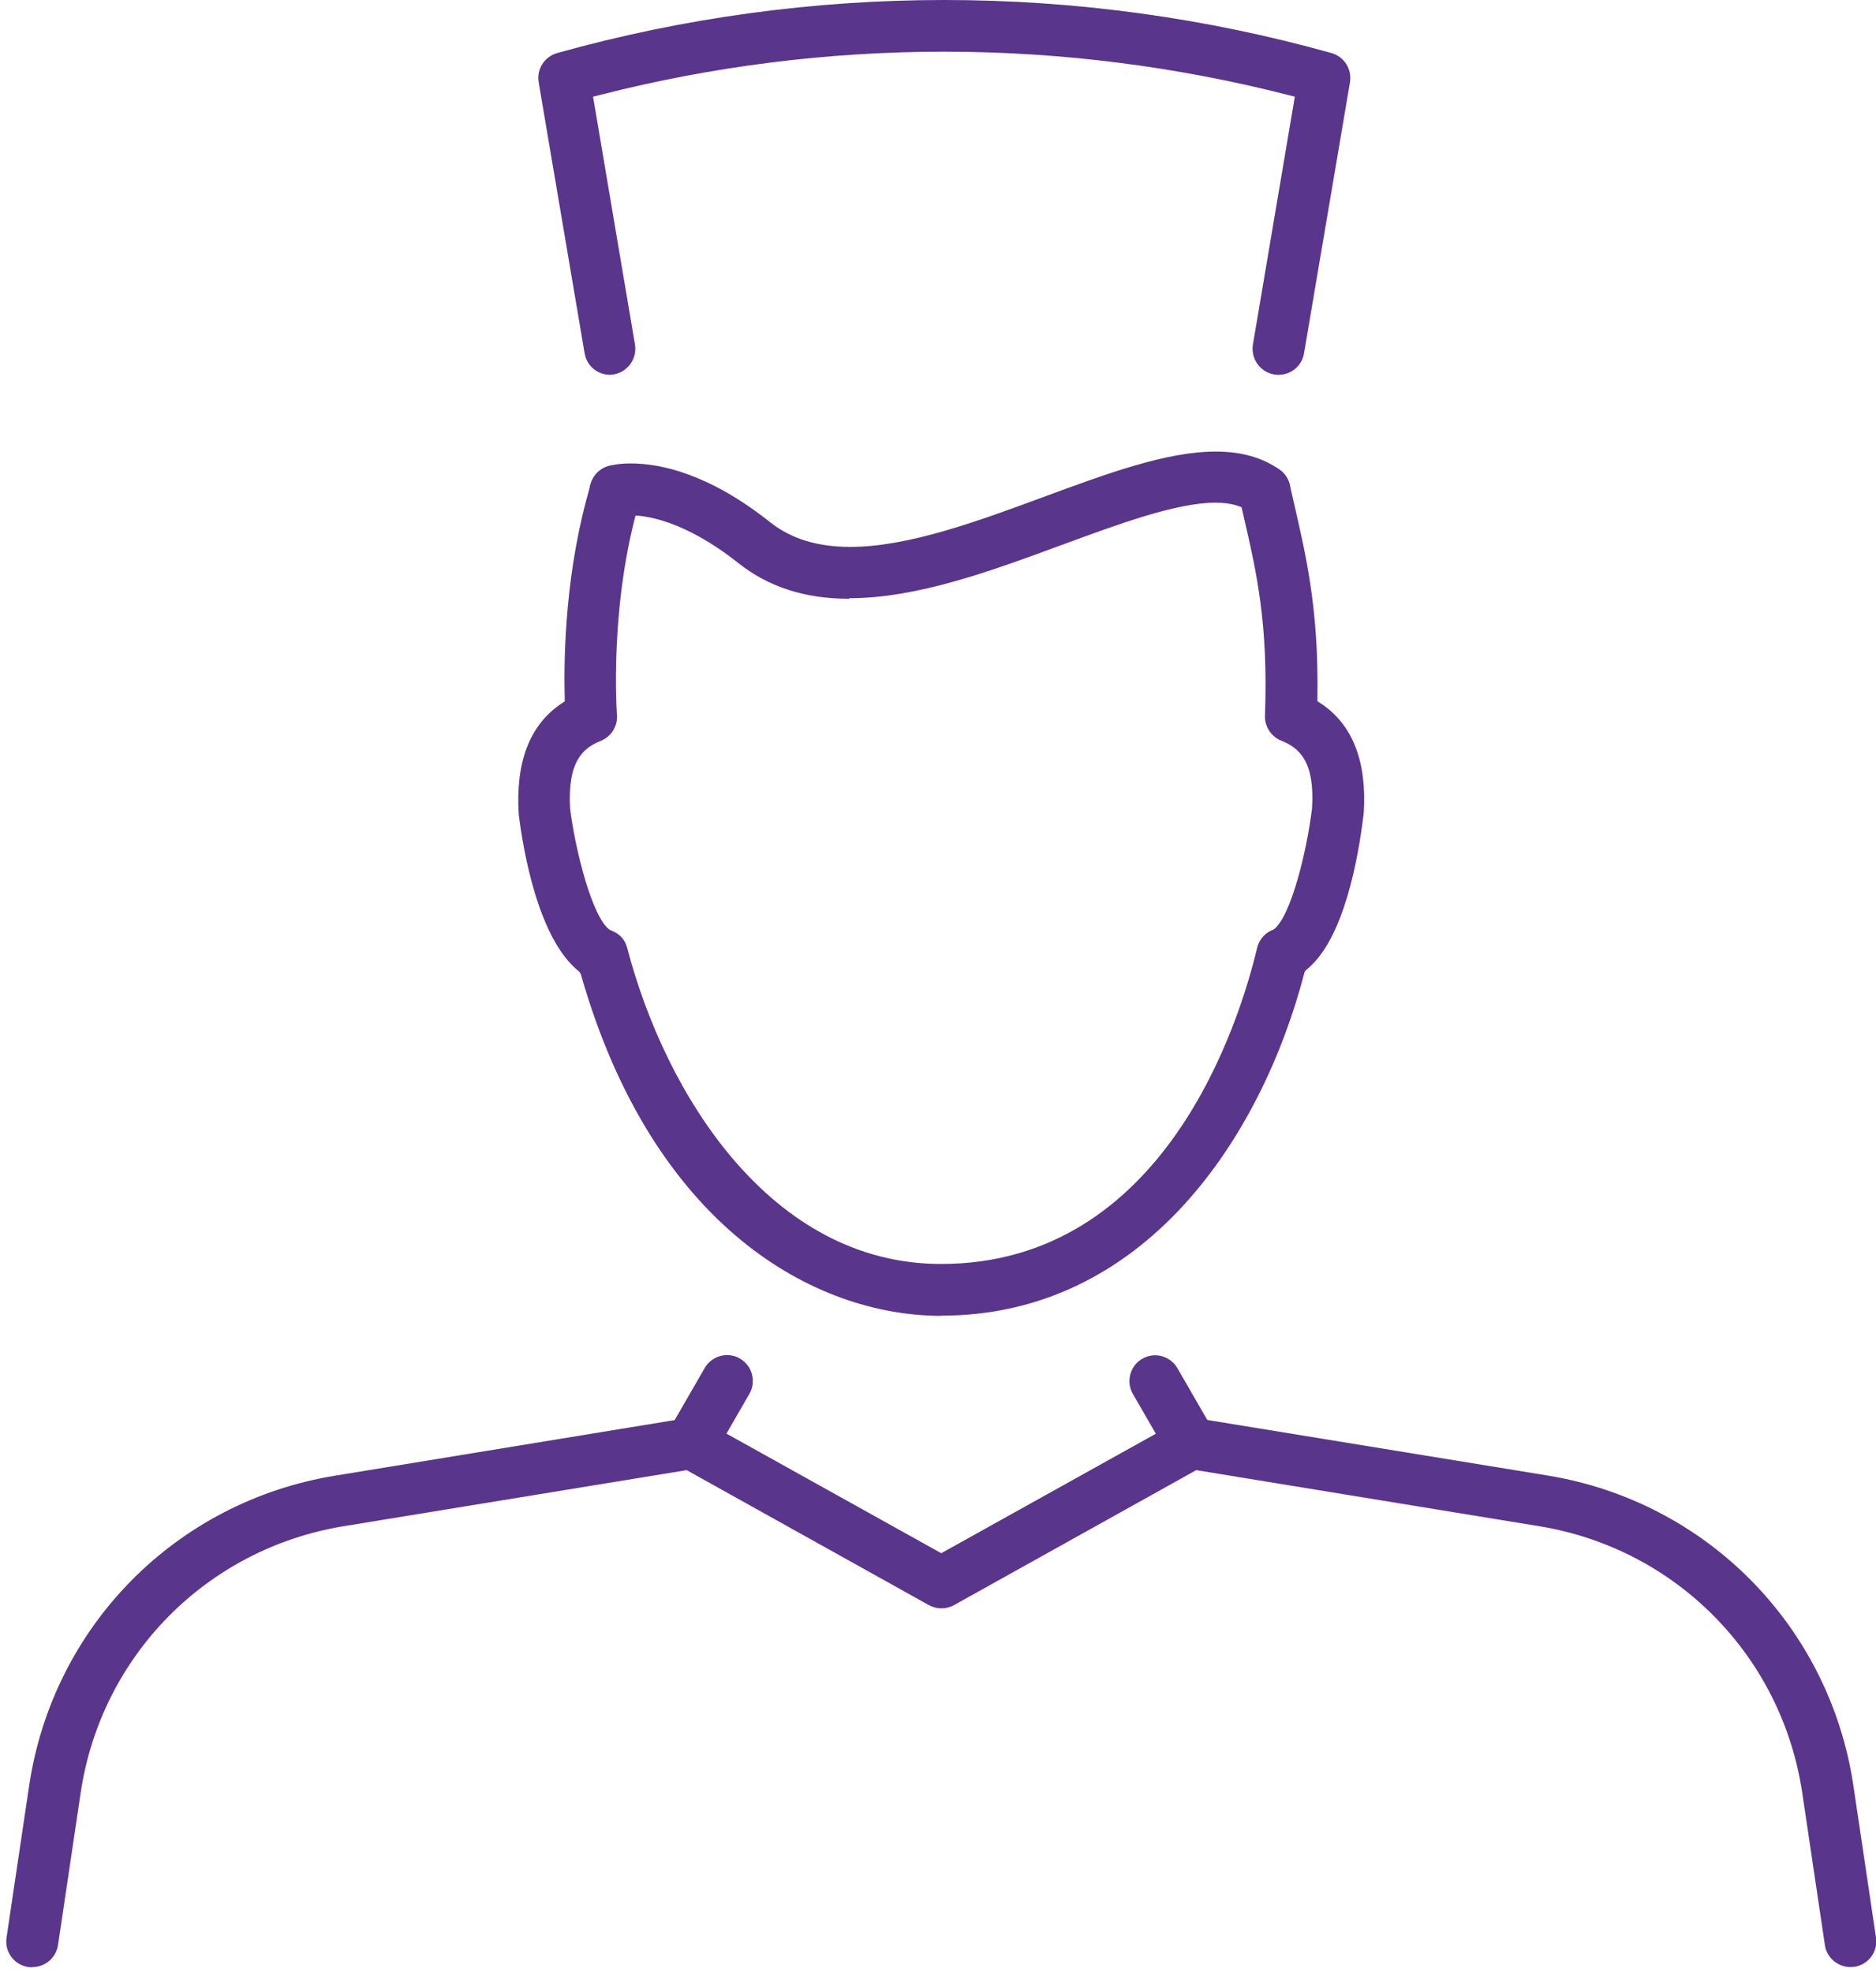 <?xml version="1.0" encoding="UTF-8"?>
<svg xmlns="http://www.w3.org/2000/svg" width="98" height="103" viewBox="0 0 98 103" fill="none">
  <g clip-path="url(#clip0_619_1278)">
    <path d="M1.68 102.77C1.61 102.77 1.55 102.77 1.48 102.76C0.74 102.65 0.23 101.96 0.34 101.23L1.52 93.3C2.76 84.96 9.18 78.45 17.5 77.09L35.89 74.08C35.96 74.07 36.03 74.06 36.1 74.06C36.33 74.06 36.56 74.12 36.76 74.23L49.17 81.14L61.58 74.23C61.78 74.12 62.01 74.06 62.24 74.06C62.31 74.06 62.38 74.06 62.46 74.08L80.84 77.08C89.16 78.44 95.58 84.96 96.82 93.29L98 101.22C98.11 101.96 97.6 102.64 96.86 102.75C96.79 102.75 96.73 102.76 96.66 102.76C96 102.76 95.42 102.26 95.33 101.61L94.15 93.68C93.09 86.51 87.56 80.9 80.41 79.73L62.49 76.8L49.84 83.85C49.64 83.96 49.41 84.02 49.18 84.02C48.95 84.02 48.72 83.96 48.52 83.85L35.87 76.8L17.95 79.73C10.8 80.9 5.27 86.5 4.21 93.68L3.03 101.61C2.93 102.27 2.36 102.76 1.7 102.76L1.68 102.77Z" fill="#59358C"></path>
    <path d="M36.1 76.75C35.86 76.75 35.63 76.69 35.43 76.57C35.12 76.39 34.89 76.1 34.8 75.75C34.71 75.4 34.75 75.04 34.93 74.73L36.81 71.47C37.05 71.05 37.5 70.79 37.98 70.79C38.22 70.79 38.45 70.85 38.65 70.97C38.96 71.15 39.19 71.44 39.28 71.79C39.37 72.14 39.33 72.5 39.15 72.81L37.27 76.07C37.03 76.49 36.58 76.74 36.1 76.74V76.75Z" fill="#59358C"></path>
    <path d="M62.23 76.75C61.75 76.75 61.3 76.49 61.06 76.08L59.18 72.82C58.81 72.18 59.03 71.35 59.67 70.98C59.88 70.86 60.11 70.8 60.34 70.8C60.82 70.8 61.27 71.06 61.51 71.48L63.39 74.74C63.57 75.05 63.62 75.42 63.52 75.76C63.43 76.11 63.2 76.4 62.89 76.58C62.69 76.7 62.45 76.76 62.22 76.76L62.23 76.75Z" fill="#59358C"></path>
    <path d="M49.17 68.74C42.53 68.74 34.1 64.06 30.35 50.92L30.33 50.86L30.26 50.76C28.12 49.07 27.34 44.47 27.1 42.56C26.92 39.82 27.67 37.87 29.32 36.76L29.5 36.64V36.42C29.44 34.14 29.55 29.66 30.87 25.26C31.04 24.69 31.56 24.3 32.16 24.3C32.29 24.3 32.42 24.32 32.55 24.36C33.26 24.58 33.67 25.33 33.45 26.04C31.8 31.49 32.22 37.3 32.23 37.35C32.27 37.94 31.93 38.48 31.39 38.7C30.47 39.07 29.64 39.75 29.78 42.24C30.07 44.52 30.96 47.97 31.86 48.58C32.36 48.76 32.65 49.07 32.77 49.54C34.76 57.15 40.25 66.03 49.16 66.03C60.85 66.03 64.75 53.39 65.67 49.52C65.78 49.07 66.1 48.71 66.53 48.56C67.44 47.9 68.28 44.4 68.54 42.22C68.69 39.75 67.86 39.07 66.93 38.69C66.4 38.48 66.06 37.95 66.08 37.39C66.26 32.55 65.63 29.85 64.97 26.99L64.73 25.93C64.65 25.58 64.71 25.22 64.91 24.91C65.1 24.61 65.4 24.39 65.76 24.32C65.86 24.3 65.96 24.29 66.06 24.29C66.69 24.29 67.24 24.73 67.38 25.35L67.62 26.39C68.24 29.09 68.89 31.88 68.82 36.41V36.63L69 36.75C70.66 37.85 71.41 39.78 71.24 42.47C70.96 44.83 70.21 49.06 68.27 50.64L68.22 50.68L68.15 50.78C65.89 59.49 59.73 68.73 49.17 68.73V68.74Z" fill="#59358C"></path>
    <path d="M44.37 31.28C42.05 31.28 40.15 30.67 38.55 29.4C35.72 27.16 33.69 26.92 32.94 26.92C32.82 26.92 32.54 26.92 32.42 26.98C32.35 26.99 32.23 27.01 32.12 27.01C31.53 27.01 31.01 26.6 30.84 26.02C30.74 25.68 30.79 25.31 30.97 24.99C31.15 24.67 31.45 24.44 31.8 24.34C31.91 24.31 32.3 24.21 32.95 24.21C34.5 24.21 37.03 24.74 40.23 27.28C41.33 28.15 42.7 28.57 44.42 28.57C47.45 28.57 51.08 27.23 54.6 25.93C57.86 24.73 60.94 23.59 63.51 23.59C64.85 23.59 65.94 23.9 66.84 24.53C67.45 24.96 67.6 25.8 67.17 26.41C66.92 26.77 66.5 26.98 66.07 26.98C65.79 26.98 65.52 26.9 65.29 26.73C64.84 26.42 64.26 26.26 63.49 26.26C61.46 26.26 58.45 27.37 55.54 28.44C51.8 29.82 47.94 31.25 44.37 31.25V31.28Z" fill="#59358C"></path>
    <path d="M31.87 19.58C31.21 19.58 30.65 19.11 30.54 18.46L28.14 4.3C28.02 3.62 28.44 2.96 29.11 2.77C35.69 0.93 42.5 0 49.33 0C56.16 0 62.97 0.93 69.55 2.77C70.22 2.96 70.63 3.61 70.52 4.3L68.12 18.46C68.01 19.11 67.45 19.58 66.79 19.58C66.71 19.58 66.64 19.58 66.56 19.56C65.83 19.44 65.33 18.74 65.45 18L67.64 5.05L67.28 4.96C61.41 3.46 55.37 2.7 49.31 2.7C43.25 2.7 37.21 3.46 31.34 4.96L30.98 5.05L33.17 18C33.29 18.73 32.8 19.43 32.06 19.56C31.98 19.57 31.91 19.58 31.83 19.58H31.87Z" fill="#59358C"></path>
  </g>
  <defs>
    <clipPath id="clip0_619_1278">
      <rect width="97.67" height="102.77" fill="white" transform="translate(0.33)"></rect>
    </clipPath>
  </defs>
</svg>
